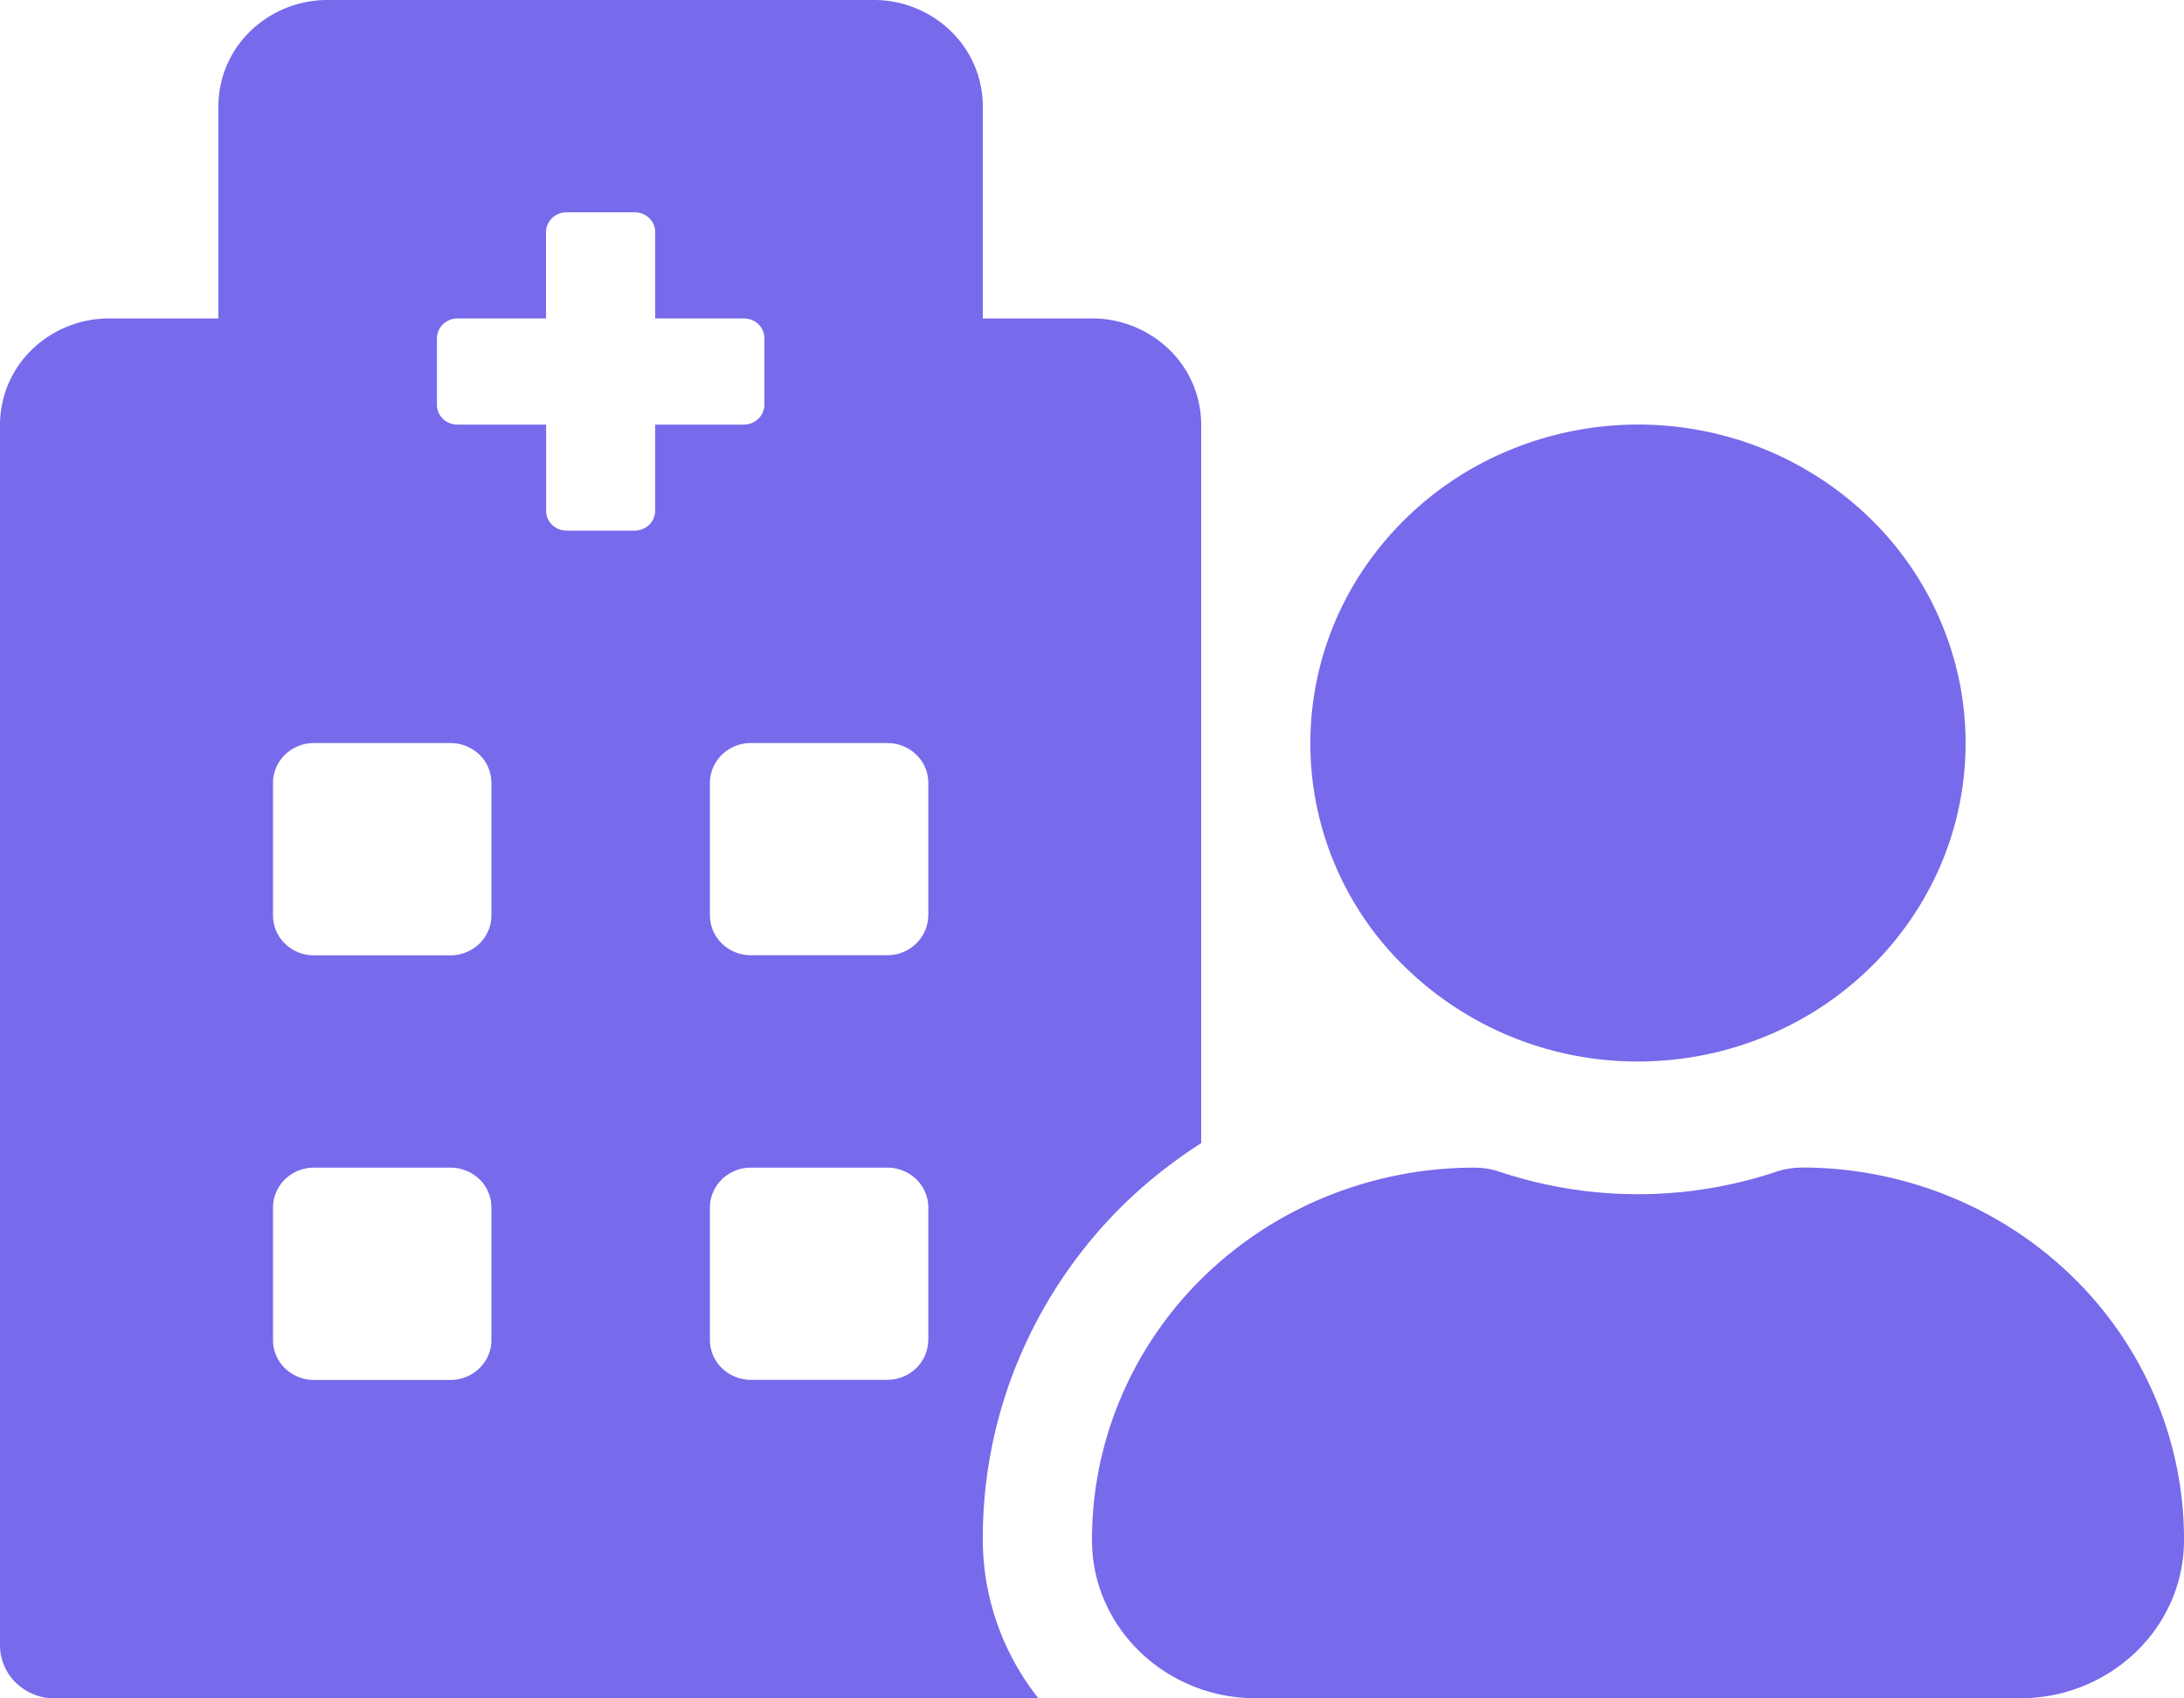 <svg
													xmlns="http://www.w3.org/2000/svg"
													width="18"
													height="14"
													fill="none"
													viewBox="0 0 18 14"
												>
													<path
														fill="#776AEB"
														d="M13.5 8.75c.534 0 1.056-.154 1.5-.442.444-.289.79-.699.995-1.178.204-.48.257-1.008.153-1.517a2.603 2.603 0 0 0-.739-1.344 2.725 2.725 0 0 0-1.382-.719 2.771 2.771 0 0 0-1.56.15 2.685 2.685 0 0 0-1.212.967 2.569 2.569 0 0 0 .335 3.314 2.74 2.74 0 0 0 1.91.769Zm1.35.875a.66.66 0 0 0-.199.03 3.603 3.603 0 0 1-2.303 0 .659.659 0 0 0-.198-.03c-.415 0-.826.08-1.21.235a3.157 3.157 0 0 0-1.024.668 3.057 3.057 0 0 0-.681 1A2.988 2.988 0 0 0 9 12.703c.004.718.611 1.296 1.35 1.296h6.3c.739 0 1.346-.578 1.35-1.296a2.988 2.988 0 0 0-.235-1.177 3.056 3.056 0 0 0-.681-.999 3.158 3.158 0 0 0-1.024-.668 3.228 3.228 0 0 0-1.21-.235Zm-5.571.286c.19-.182.398-.345.621-.488V3.5a.863.863 0 0 0-.264-.619A.913.913 0 0 0 9 2.625h-.9V.875a.863.863 0 0 0-.264-.619A.913.913 0 0 0 7.2 0H2.7a.913.913 0 0 0-.636.256.863.863 0 0 0-.264.619v1.75H.9a.913.913 0 0 0-.636.256A.863.863 0 0 0 0 3.5v10.063a.43.43 0 0 0 .132.309A.457.457 0 0 0 .45 14h8.109a2.112 2.112 0 0 1-.459-1.29 3.817 3.817 0 0 1 .3-1.515 3.9 3.9 0 0 1 .879-1.284ZM4.05 11.047c0 .087-.036.17-.099.232a.343.343 0 0 1-.239.096H2.587a.343.343 0 0 1-.238-.096.324.324 0 0 1-.099-.232V9.953c0-.087.036-.17.099-.232a.342.342 0 0 1 .238-.096h1.125c.09 0 .176.035.24.096a.324.324 0 0 1 .098.232v1.094Zm0-3.5c0 .087-.036.17-.099.232a.342.342 0 0 1-.239.096H2.587a.342.342 0 0 1-.238-.096.324.324 0 0 1-.099-.232V6.453c0-.087.036-.17.099-.232a.342.342 0 0 1 .238-.096h1.125c.09 0 .176.035.24.096a.324.324 0 0 1 .098.232v1.094ZM5.4 4.21a.162.162 0 0 1-.05.116.171.171 0 0 1-.119.048H4.67a.171.171 0 0 1-.12-.048.162.162 0 0 1-.049-.116V3.5H3.77a.171.171 0 0 1-.12-.048.162.162 0 0 1-.049-.116v-.547c0-.043.018-.085.05-.116a.171.171 0 0 1 .119-.048h.73v-.71c0-.044.018-.086.05-.117a.171.171 0 0 1 .119-.048h.562c.045 0 .088.017.12.048.031.03.049.073.049.116v.711h.731c.045 0 .088.017.12.048.031.03.049.073.049.116v.547a.162.162 0 0 1-.05.116.171.171 0 0 1-.119.048H5.4v.71Zm2.25 6.836c0 .087-.036.17-.099.232a.343.343 0 0 1-.239.096H6.188a.343.343 0 0 1-.238-.096.324.324 0 0 1-.099-.232V9.953c0-.087.036-.17.099-.232a.342.342 0 0 1 .239-.096h1.125c.089 0 .175.035.238.096a.324.324 0 0 1 .099.232v1.094Zm0-3.5c0 .087-.036.17-.099.232a.342.342 0 0 1-.239.096H6.188a.342.342 0 0 1-.238-.096.324.324 0 0 1-.099-.232V6.453c0-.087.036-.17.099-.232a.342.342 0 0 1 .239-.096h1.125c.089 0 .175.035.238.096a.324.324 0 0 1 .099.232v1.094Z"
													/>
												</svg>